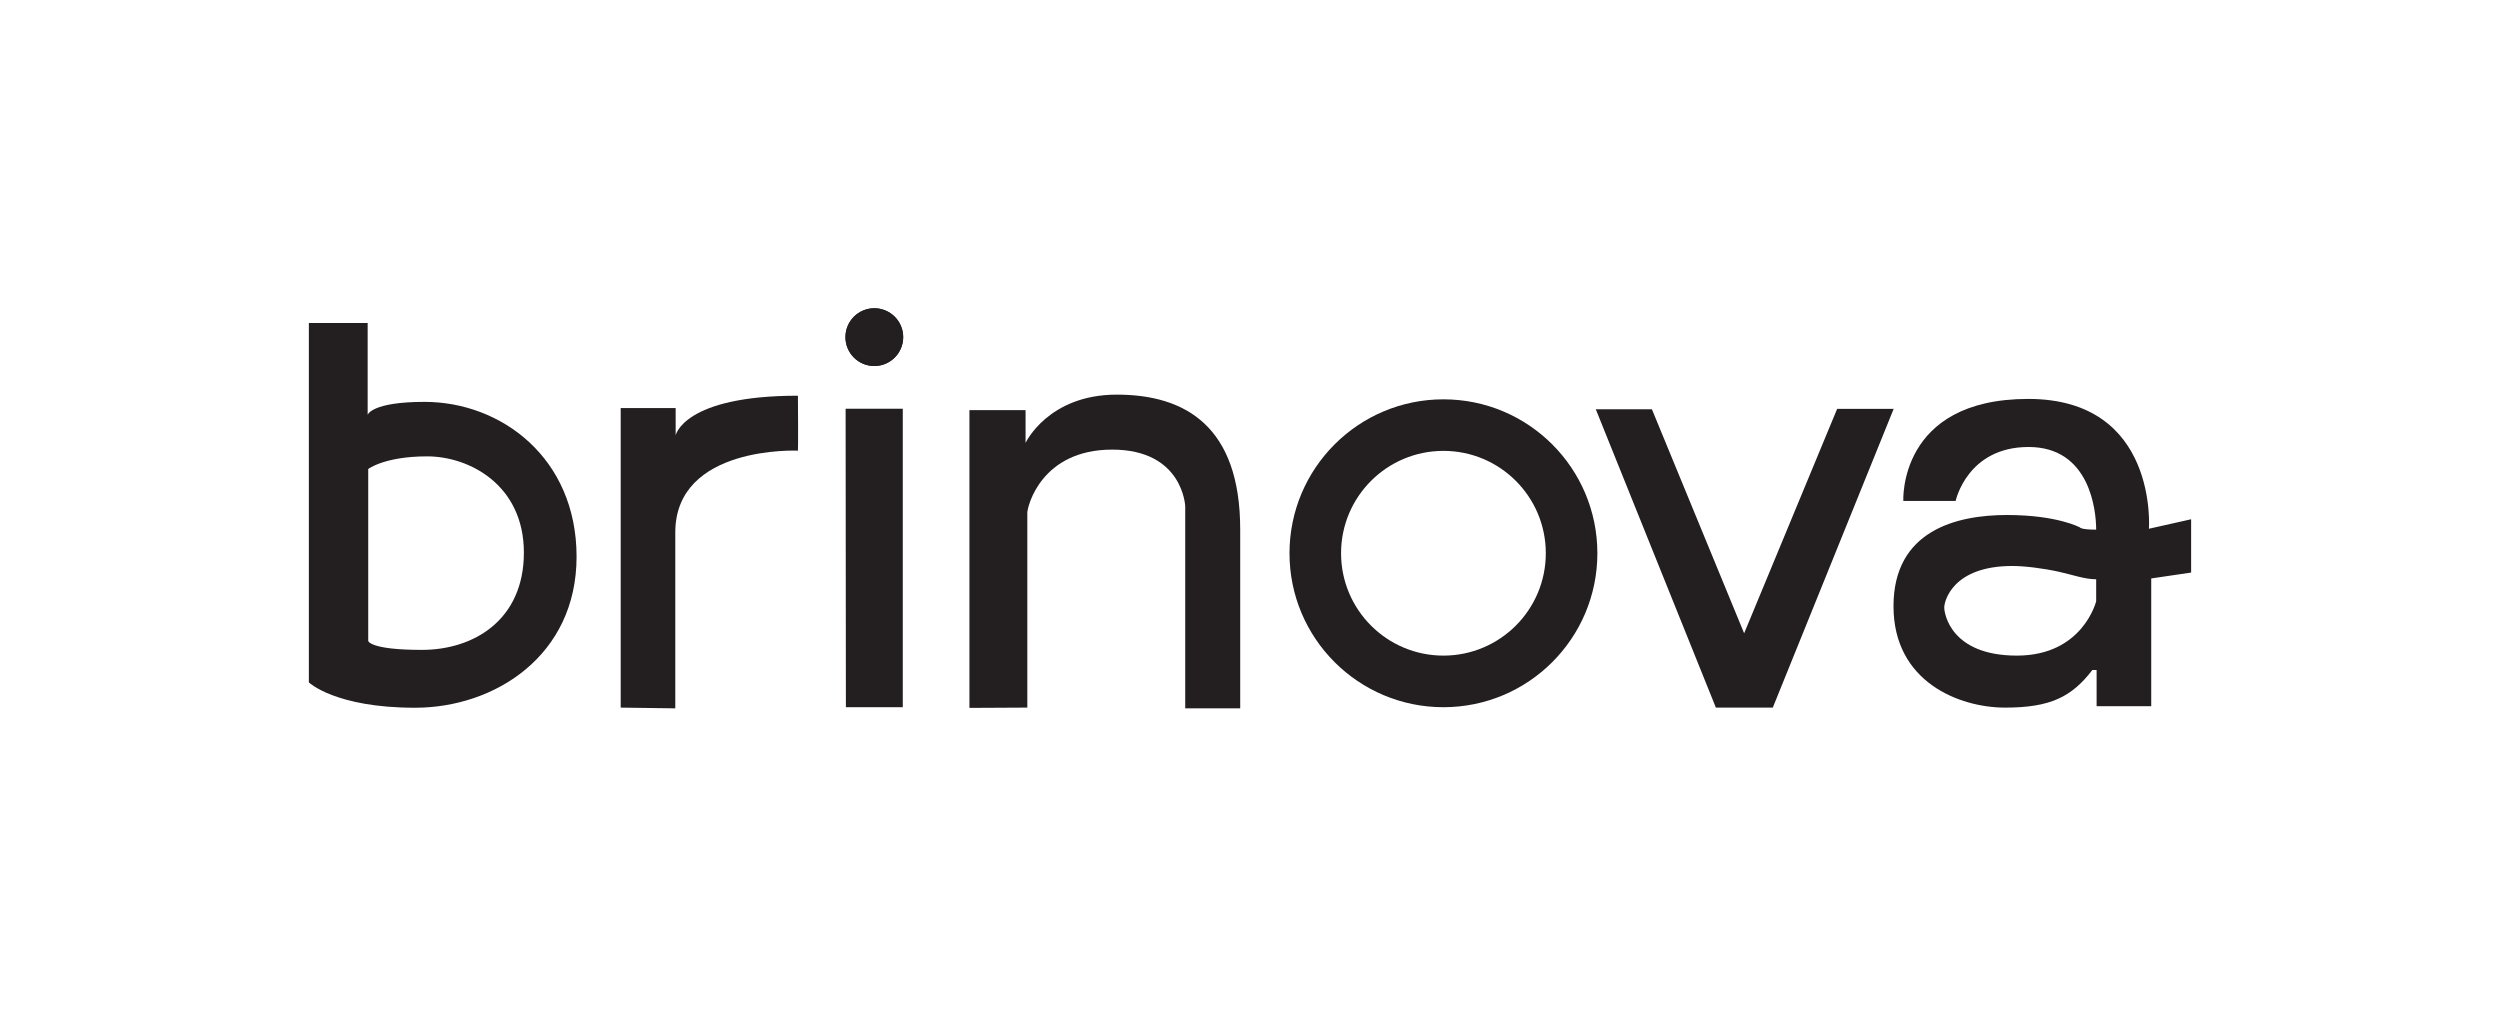 <svg xmlns="http://www.w3.org/2000/svg" xmlns:xlink="http://www.w3.org/1999/xlink" xmlns:inkscape="http://www.inkscape.org/namespaces/inkscape" version="1.1" width="1008.83" height="410.234" viewBox="0 0 1008.83 410.234">
<defs>
<clipPath id="clip_0">
<path transform="matrix(1,0,0,-1,0,410.234)" d="M0 410.234H1008.828V0H0Z"/>
</clipPath>
</defs>
<g inkscape:groupmode="layer" inkscape:label="Warstwa 1">
<g clip-path="url(#clip_0)">
<path transform="matrix(1,0,0,-1,170.236,262.248)" d="M0 0C-21.008 0-21.645 3.608-21.645 3.608V72.997C-21.645 72.997-15.066 78.089 2.122 78.089 19.31 78.089 41.167 66.418 41.167 39.257 41.167 12.095 21.008 0 0 0M1.085 100.078C-20.328 100.078-21.872 94.871-21.872 94.871V131.899H-45.6V-13.127C-45.6-13.127-34.989-23.349-2.773-23.349 29.442-23.349 62.43-2.327 62.43 37.593 62.43 77.514 31.951 100.078 1.085 100.078" fill="#231f20" fill-rule="evenodd"/>
<path transform="matrix(1,0,0,-1,250.471,285.541)" d="M0 0V120.883H22.18V109.872C22.18 109.872 25.349 125.86 71.519 125.86 71.67 104.442 71.519 103.688 71.519 103.688 71.519 103.688 22.029 105.95 22.029 70.655V-.302Z" fill="#231f20" fill-rule="evenodd"/>
<path transform="matrix(1,0,0,-1,341.235,164.937)" d="M0 0H23.066V-120.444H.107Z" fill="#231f20" fill-rule="evenodd"/>
<path transform="matrix(1,0,0,-1,391.194,285.656)" d="M0 0V120.155H22.656V106.938C22.656 106.938 31.742 126.41 59.471 126.41 87.201 126.41 109.267 113.546 109.267 72.006V-.187H87.083V81.329C87.083 81.329 86.257 104.223 57.583 104.223 28.91 104.223 23.364 81.211 23.364 78.733V.118Z" fill="#231f20" fill-rule="evenodd"/>
<path transform="matrix(1,0,0,-1,582.472,264.56)" d="M0 0C-22.814 0-41.309 18.495-41.309 41.309-41.309 64.123-22.814 82.618 0 82.618 22.814 82.618 41.309 64.123 41.309 41.309 41.309 18.495 22.814 0 0 0M0 103.419C-34.307 103.419-62.119 75.607-62.119 41.299-62.119 6.992-34.307-20.82 0-20.82 34.308-20.82 62.119 6.992 62.119 41.299 62.119 75.607 34.308 103.419 0 103.419" fill="#231f20" fill-rule="evenodd"/>
<path transform="matrix(1,0,0,-1,643.947,165.14)" d="M0 0H22.649L59.868-90.41 97.405 .159H120.212L71.43-120.405H48.465Z" fill="#231f20" fill-rule="evenodd"/>
<path transform="matrix(1,0,0,-1,845.873,242.625)" d="M0 0C0 0-5.36-21.935-31.994-21.935-58.627-21.935-61.308-5.023-61.308-2.512-61.308 0-57.957 14.233-33.836 14.233-28.788 14.233-21.301 13.288-15.036 11.898-9.245 10.613-4.667 8.874 0 8.874ZM21.292 29.261C21.292 29.261 25.12 81.648-27.409 81.648-79.937 81.648-77.825 40.477-77.825 40.477H-56.708C-56.708 40.477-52.089 62.25-27.277 62.25-2.464 62.25 0 36.548 0 28.895-6.203 28.895-6.556 29.789-6.556 29.789-6.556 29.789-15.662 34.803-35.987 34.803-56.313 34.803-81.785 28.601-81.785-2.013-81.785-32.627-55.125-42.919-36.779-42.919-18.434-42.919-9.855-38.565-1.54-27.745H.175V-42.362H22.216V9.204L38.318 11.579V33.088Z" fill="#231f20" fill-rule="evenodd"/>
<path transform="matrix(1,0,0,-1,352.815,124.391)" d="M0 0C6.436 0 11.654-5.218 11.654-11.654 11.654-18.09 6.436-23.308 0-23.308-6.436-23.308-11.654-18.09-11.654-11.654-11.654-5.218-6.436 0 0 0" fill="#231f20" fill-rule="evenodd"/>
<path transform="matrix(1,0,0,-1,352.815,124.391)" d="M0 0C6.436 0 11.654-5.218 11.654-11.654 11.654-18.09 6.436-23.308 0-23.308-6.436-23.308-11.654-18.09-11.654-11.654-11.654-5.218-6.436 0 0 0" fill="#231f20" fill-rule="evenodd"/>
</g>
</g>
</svg>
